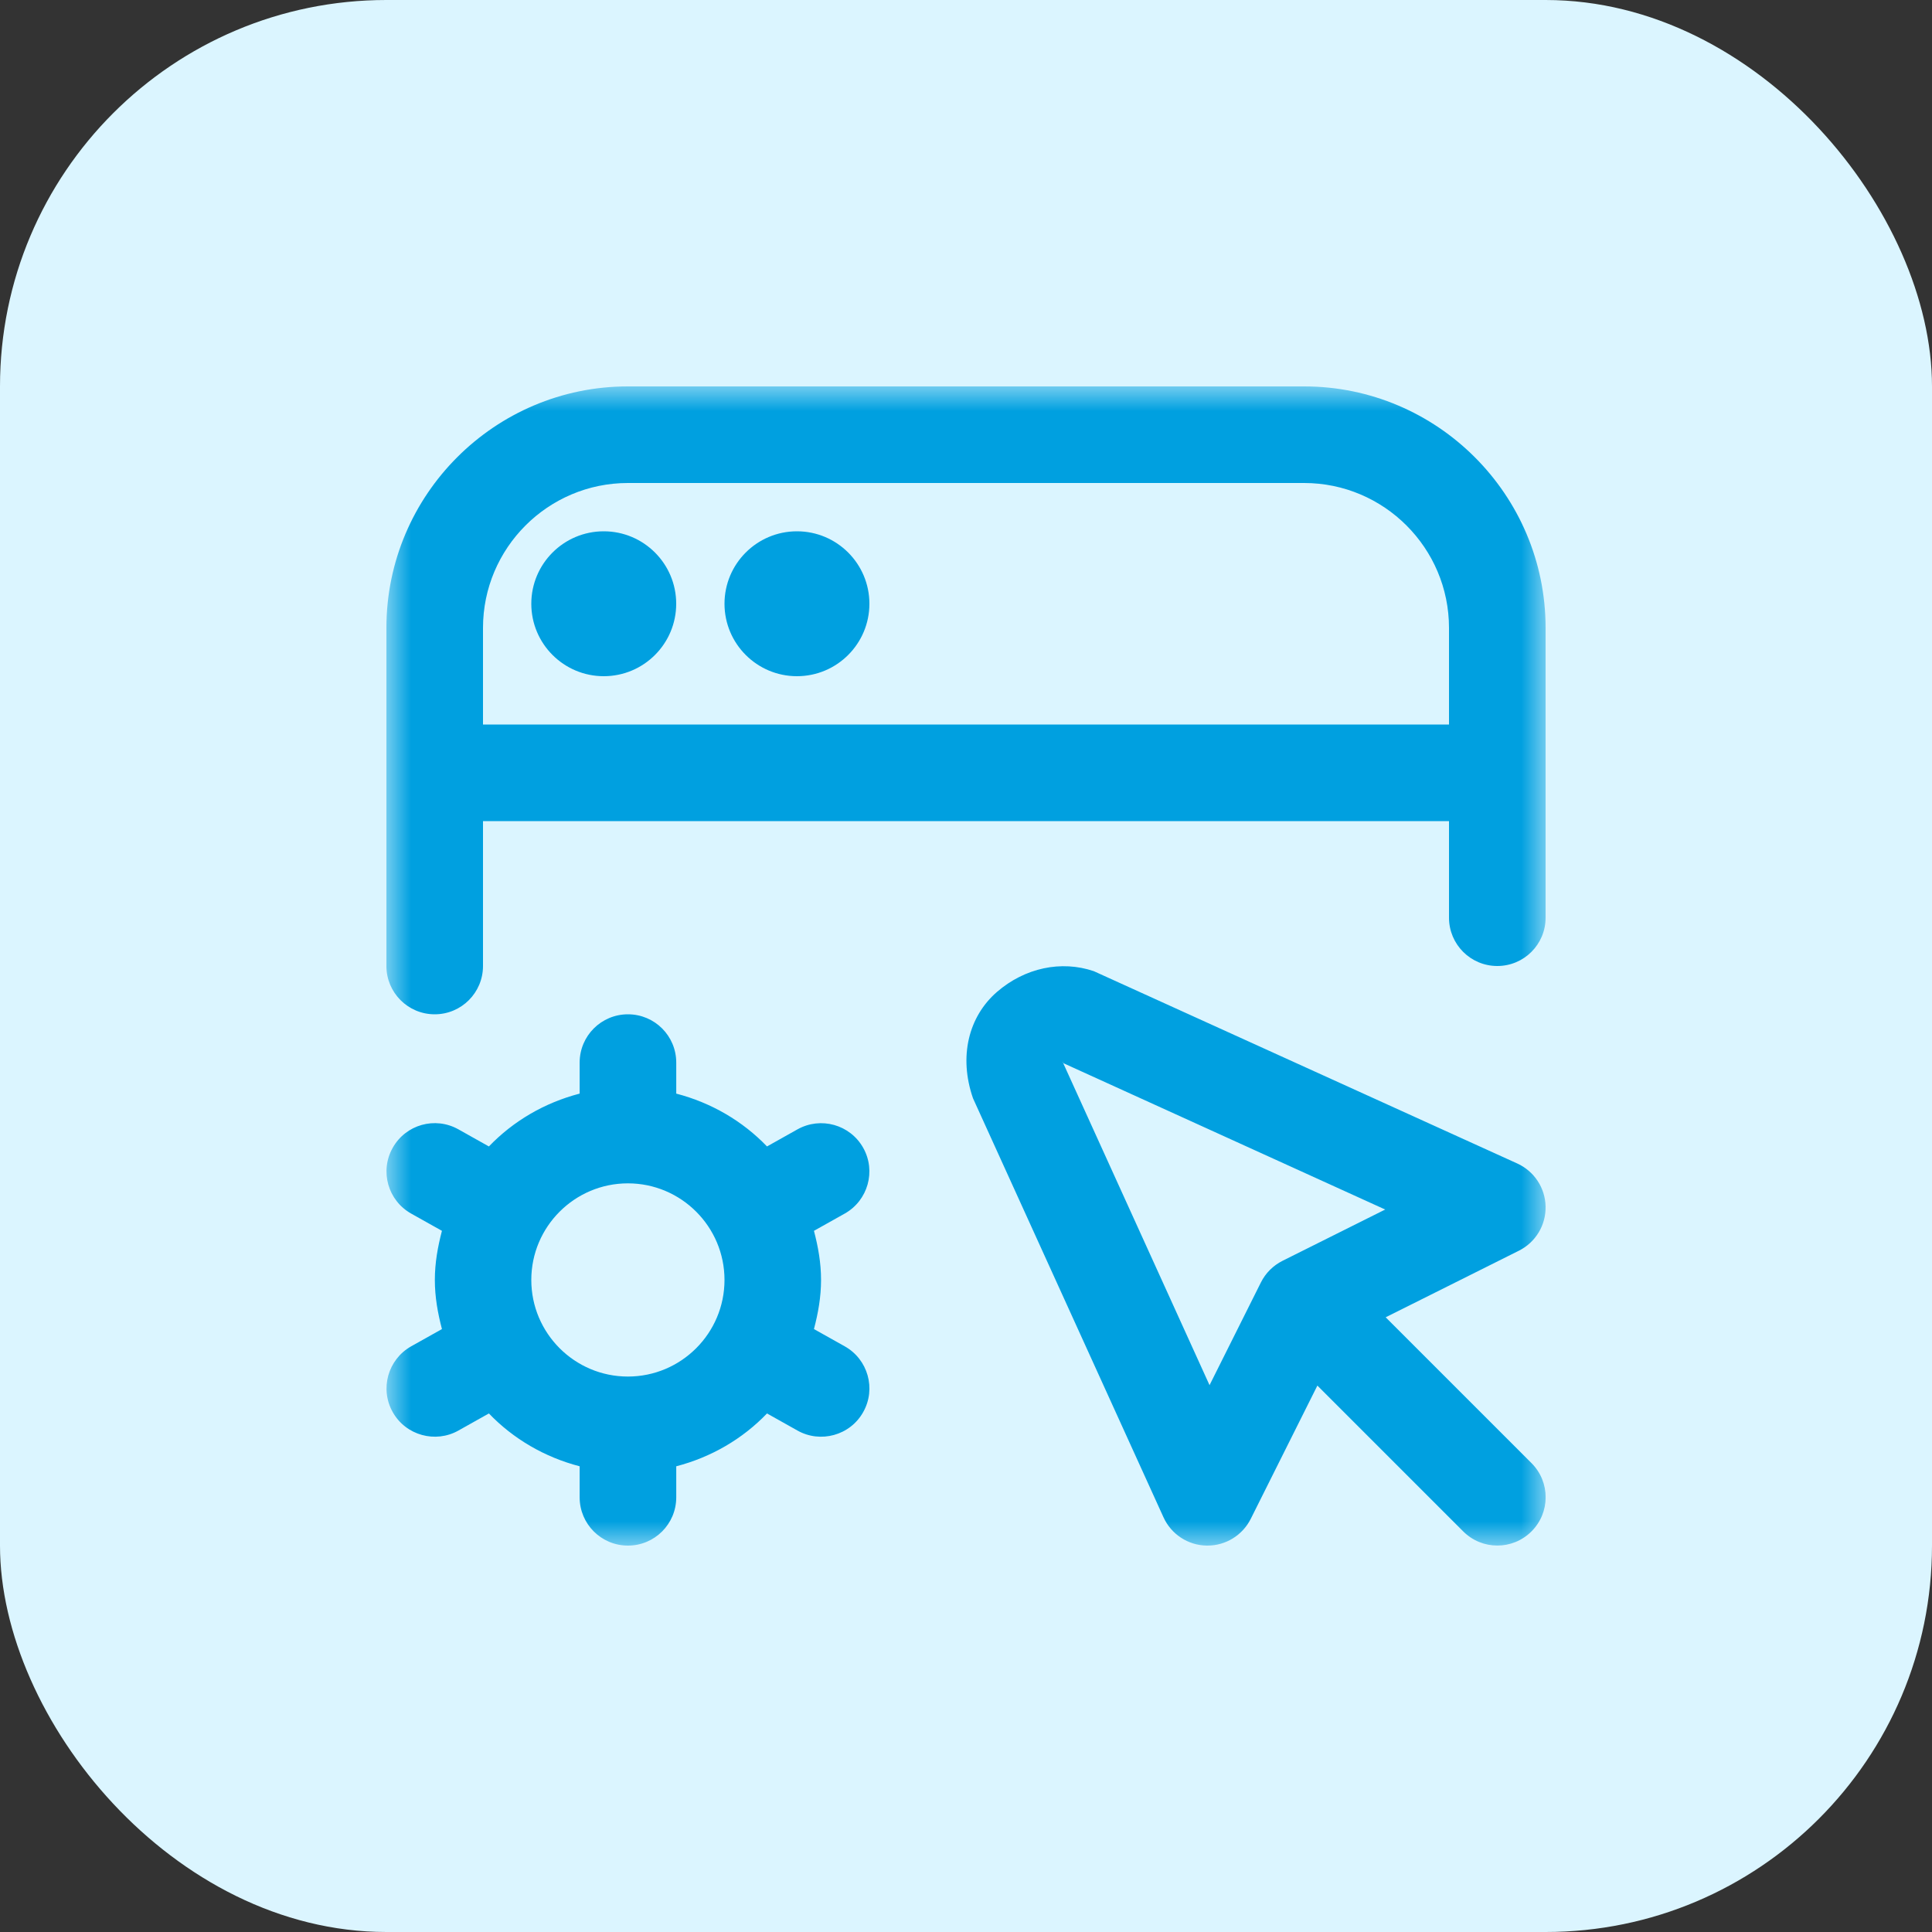 <svg width="40" height="40" viewBox="0 0 40 40" fill="none" xmlns="http://www.w3.org/2000/svg">
<rect x="0" y="0" width="40" height="40" fill="#333333" stroke="none"/>
<rect width="40" height="40" rx="8" fill="#DBF5FF"/>
<g clip-path="url(#clip0_3567_38552)">
<mask id="mask0_3567_38552" style="mask-type:luminance" maskUnits="userSpaceOnUse" x="8" y="8" width="24" height="24">
<path d="M32 8H8V32H32V8Z" fill="white"/>
</mask>
<g mask="url(#mask0_3567_38552)">
<path d="M17.872 23.765C17.601 23.283 16.993 23.113 16.511 23.382L15.88 23.736C15.375 23.21 14.727 22.831 14.001 22.642V22C14.001 21.447 13.554 21 13.001 21C12.448 21 12.001 21.447 12.001 22V22.642C11.274 22.831 10.627 23.21 10.122 23.736L9.491 23.382C9.009 23.111 8.4 23.282 8.13 23.765C7.859 24.246 8.031 24.856 8.513 25.126L9.15 25.483C9.064 25.81 9.003 26.146 9.003 26.5C9.003 26.854 9.064 27.19 9.15 27.517L8.513 27.874C8.032 28.145 7.86 28.754 8.13 29.235C8.402 29.721 9.018 29.885 9.491 29.618L10.122 29.264C10.627 29.79 11.275 30.169 12.001 30.358V31C12.001 31.553 12.448 32 13.001 32C13.554 32 14.001 31.553 14.001 31V30.358C14.728 30.169 15.375 29.79 15.88 29.264L16.511 29.618C16.984 29.885 17.6 29.722 17.872 29.235C18.143 28.754 17.971 28.144 17.489 27.874L16.852 27.517C16.938 27.19 16.999 26.854 16.999 26.5C16.999 26.146 16.938 25.81 16.852 25.483L17.489 25.126C17.97 24.855 18.142 24.246 17.872 23.765ZM13 28.5C11.897 28.5 11 27.603 11 26.5C11 25.397 11.897 24.5 13 24.5C14.103 24.5 15 25.397 15 26.5C15 27.603 14.103 28.5 13 28.5ZM14 12.5C14 13.328 13.328 14 12.5 14C11.672 14 11 13.328 11 12.5C11 11.672 11.672 11 12.5 11C13.328 11 14 11.672 14 12.5ZM18 12.5C18 13.328 17.328 14 16.5 14C15.672 14 15 13.328 15 12.5C15 11.672 15.672 11 16.5 11C17.328 11 18 11.672 18 12.5ZM27 8H13C10.243 8 8 10.243 8 13V20C8 20.552 8.447 21 9 21C9.553 21 10 20.552 10 20V17H30V19C30 19.552 30.447 20 31 20C31.553 20 32 19.552 32 19V13C32 10.243 29.757 8 27 8ZM10 15V13C10 11.346 11.346 10 13 10H27C28.654 10 30 11.346 30 13V15H10ZM32 24.981C31.993 24.596 31.765 24.249 31.414 24.089L22.646 20.107C21.973 19.878 21.219 20.037 20.642 20.536C20.054 21.045 19.845 21.873 20.145 22.739L24.089 31.414C24.248 31.765 24.595 31.993 24.981 32H25C25.378 32 25.725 31.786 25.895 31.447L27.275 28.687L30.294 31.706C30.685 32.097 31.317 32.097 31.708 31.706C32.099 31.315 32.099 30.683 31.708 30.292L28.689 27.273L31.448 25.894C31.793 25.721 32.007 25.367 32 24.981ZM22 21.985L22.021 22.005C22.021 22.005 22.016 22.003 22.007 22L22 21.985ZM25.042 28.678L22.012 22.01L28.679 25.042L26.553 26.104C26.36 26.201 26.202 26.358 26.106 26.551L25.043 28.677L25.042 28.678Z" fill="#00A0E0"/>
</g>
</g>
<defs>
<clipPath id="clip0_3567_38552">
<rect width="24" height="24" fill="white" transform="translate(8 8)"/>
</clipPath>
</defs>
</svg>
